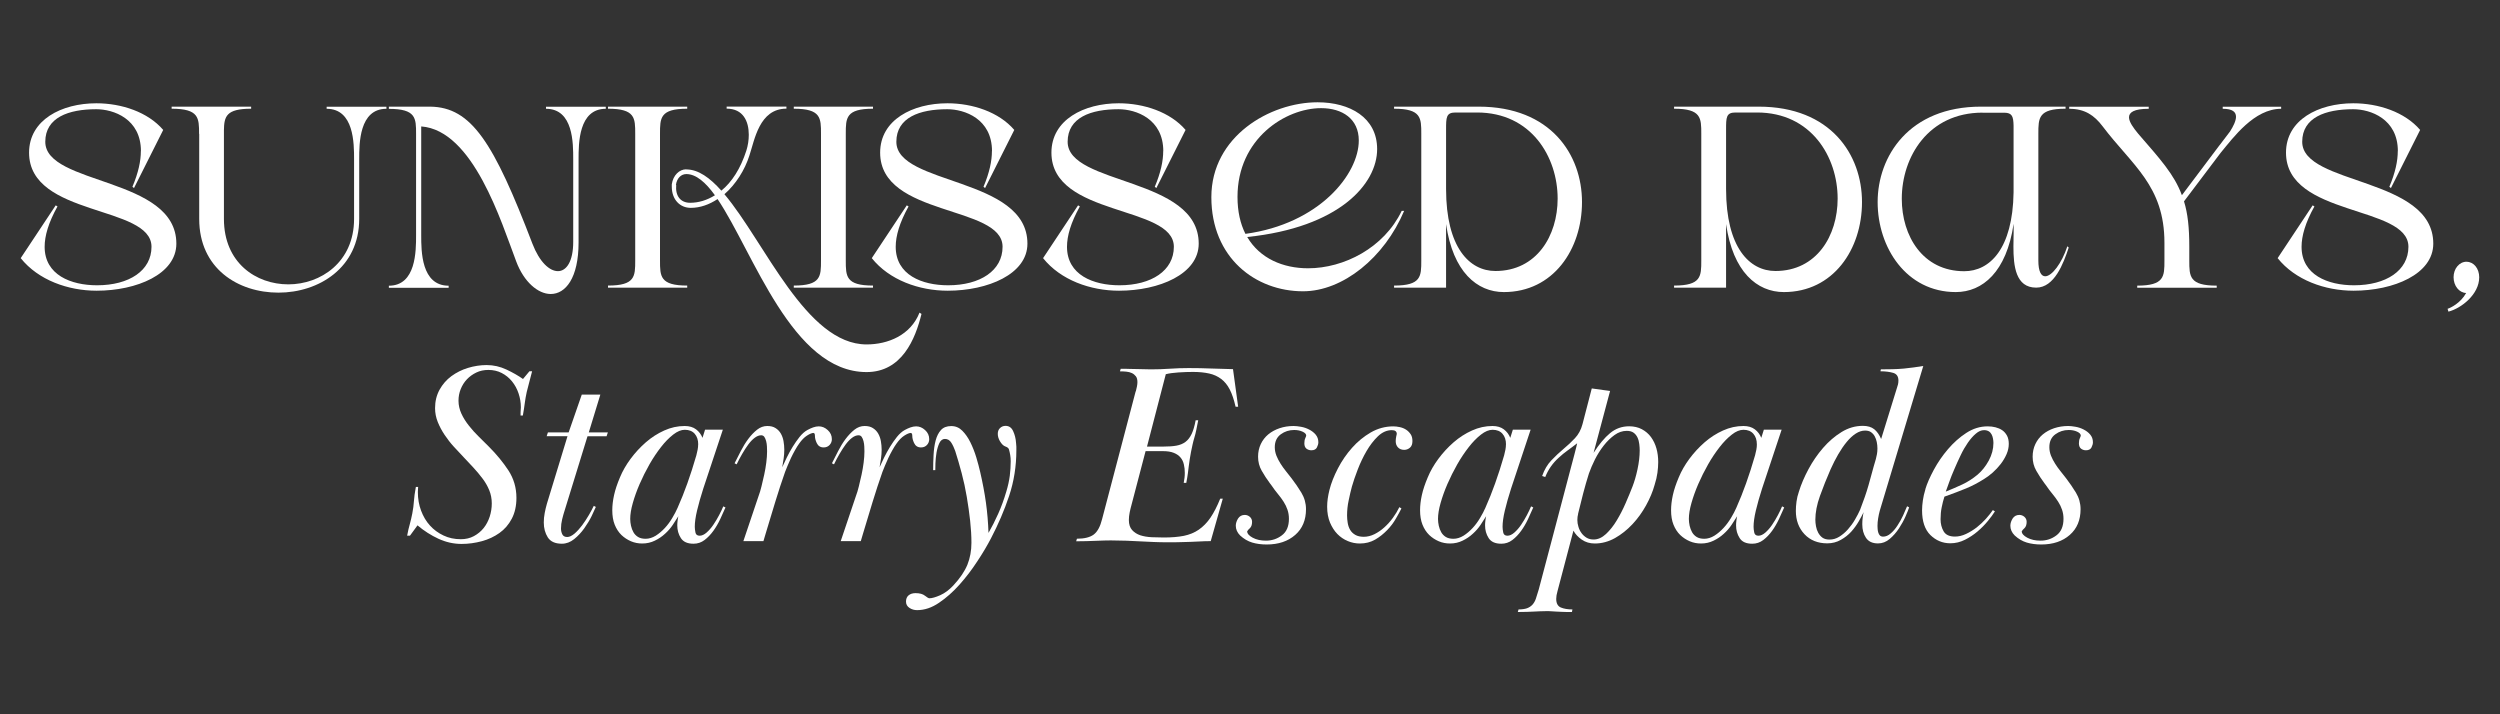 <?xml version="1.0" encoding="UTF-8"?><svg id="Capa_1" xmlns="http://www.w3.org/2000/svg" viewBox="0 0 350 100"><rect x="0" y="0" width="350" height="100" fill="#333333" stroke="none"/><defs><style>.cls-1{fill:#fff;}</style></defs><g><path class="cls-1" d="M19.73,21.16c0-4.53-3.84-5.87-6.26-5.87-3.87,0-7.13,1.16-7.13,4.56,0,6.12,18.35,4.89,18.35,14.26,0,4.27-5.55,6.59-11.16,6.59-4,0-8.18-1.49-10.63-4.56l4.9-7.39,.25,.15c-1.27,2.28-1.8,4.13-1.8,5.65,0,3.95,3.69,5.39,7.34,5.39,4.5,0,7.62-2.06,7.62-5.39,0-5.87-17.14-4.16-17.14-13.18,0-4.59,4.55-6.91,9.42-6.91,3.53,0,7.22,1.23,9.36,3.73l-4.09,8.14-.22-.18c.84-1.99,1.18-3.62,1.18-5h0Z"/><path class="cls-1" d="M27.87,18.73c0-2.21,0-3.51-3.84-3.51v-.29h11.13v.29c-3.5,0-3.78,1.09-3.81,3.01v12.42c0,6.15,4.5,9.16,9.02,9.16s9.2-3.11,9.2-9.16v-8.36c0-2.21,0-7.06-3.84-7.06v-.29h8.37v.29c-3.81,0-3.81,4.85-3.81,7.06v8.36c0,6.84-5.67,10.32-11.31,10.32s-11.09-3.37-11.09-10.32v-11.91h0Z"/><path class="cls-1" d="M54.42,14.93h5.8c5.8,.07,8.9,5.03,14.32,19.19,.99,2.57,2.39,3.84,3.57,3.84s2.14-1.34,2.14-4.09v-11.58c0-2.21,.03-7.06-3.81-7.06v-.29h8.37v.29c-3.81,0-3.81,4.85-3.81,7.06v11.66c0,5-1.83,7.21-3.9,7.21-1.76,0-3.75-1.67-4.83-4.56-2.08-5.47-6.01-18.36-13.3-18.9v15.24c0,2.21,0,7.06,3.84,7.06v.29h-8.37v-.29c3.81,0,3.81-4.85,3.81-7.06v-14.19c0-2.21,0-3.51-3.81-3.51v-.29h0Z"/><path class="cls-1" d="M85.12,14.93h11.09v.29c-3.81,0-3.81,1.3-3.81,3.51v17.74c0,2.21,0,3.51,3.81,3.51v.29h-11.09v-.29c3.81,0,3.81-1.3,3.81-3.51V18.73c0-2.21,0-3.51-3.81-3.51v-.29h0Zm10.97,8.79c1.67,0,3.29,1.16,4.9,2.97,1.46-1.19,2.69-3.08,3.5-5.61,.22-.69,.34-1.45,.34-2.21,0-1.88-.78-3.66-3.1-3.66v-.29h8.37v.29c-3.81,0-4.46,4.42-5.18,6.55-.65,2.06-1.92,4.05-3.5,5.43,5.67,6.73,11.44,21.03,19.9,21.03,3.01,0,6.17-1.3,7.41-4.45l.28,.18c-.87,3.55-2.76,8.14-7.69,8.14-10.44,0-15.81-16.72-20.86-24.22-1.15,.76-2.42,1.23-3.75,1.23-1.52,0-2.66-1.16-2.66-2.97v-.33c.19-1.27,1.05-2.1,2.04-2.1h0Zm-1.42,2.17c-.15,1.56,.62,2.5,1.95,2.5,1.18,0,2.36-.36,3.47-1.05-1.3-1.81-2.64-2.97-4-2.97-.74,0-1.33,.58-1.46,1.52h.03Z"/><path class="cls-1" d="M122.22,15.22c-3.81,0-3.81,1.3-3.81,3.51v17.74c0,2.21,0,3.51,3.81,3.51v.29h-11.09v-.29c3.81,0,3.81-1.3,3.81-3.51V18.73c0-2.21,0-3.51-3.81-3.51v-.29h11.09s0,.29,0,.29Z"/><path class="cls-1" d="M138.88,21.16c0-4.53-3.84-5.87-6.26-5.87-3.87,0-7.13,1.16-7.13,4.56,0,6.12,18.35,4.89,18.35,14.26,0,4.27-5.55,6.59-11.16,6.59-4,0-8.18-1.49-10.63-4.56l4.9-7.39,.25,.15c-1.27,2.28-1.8,4.13-1.8,5.65,0,3.95,3.69,5.39,7.34,5.39,4.5,0,7.62-2.06,7.62-5.39,0-5.87-17.14-4.16-17.14-13.18,0-4.6,4.55-6.91,9.42-6.91,3.53,0,7.22,1.23,9.36,3.73l-4.09,8.14-.22-.18c.84-1.99,1.18-3.62,1.18-5h0Z"/><path class="cls-1" d="M162.86,21.16c0-4.53-3.84-5.87-6.26-5.87-3.87,0-7.13,1.16-7.13,4.56,0,6.12,18.35,4.89,18.35,14.26,0,4.27-5.55,6.59-11.16,6.59-4,0-8.18-1.49-10.63-4.56l4.9-7.39,.25,.15c-1.27,2.28-1.8,4.13-1.8,5.65,0,3.95,3.69,5.39,7.34,5.39,4.5,0,7.62-2.06,7.62-5.39,0-5.87-17.14-4.16-17.14-13.18,0-4.6,4.55-6.91,9.42-6.91,3.53,0,7.22,1.23,9.36,3.73l-4.09,8.14-.22-.18c.84-1.99,1.18-3.62,1.18-5h0Z"/><path class="cls-1" d="M196.58,29.52c-2.76,6.55-8.58,11.26-14.16,11.26-6.63,0-12.83-4.67-12.83-13.18s8.21-13.28,14.87-13.28c4.52,0,8.34,2.14,8.34,6.55,0,4.89-5.3,10.97-18.19,12.31,1.77,3.01,5.02,4.38,8.52,4.38,5.02,0,10.63-2.86,13.11-8.04,0,0,.34,0,.34,0Zm-6.35-9.85c0-3.04-2.32-4.53-5.27-4.53-4.99,0-11.71,4.27-11.71,12.42,0,2.06,.4,3.77,1.11,5.18,10.35-1.41,15.87-8.36,15.87-13.07h0Z"/><path class="cls-1" d="M207.01,14.93c10.1,0,14.47,6.73,14.47,13.36s-4.03,12.6-10.94,12.6c-3.75,0-7.13-2.82-8.09-9.52v8.9h-7.28v-.29c3.81,0,3.81-1.3,3.81-3.51V18.73c0-2.21,0-3.51-3.81-3.51v-.29h11.84Zm11.06,12.88c0-5.83-3.69-12.06-11.28-12.06h-3.04c-1.3,0-1.3,.72-1.3,2.39v8.32c0,8.22,3.29,11.48,6.91,11.48,5.76,0,8.71-4.92,8.71-10.14h0Z"/><path class="cls-1" d="M246.21,14.93c10.1,0,14.47,6.73,14.47,13.36s-4.03,12.6-10.94,12.6c-3.75,0-7.13-2.82-8.09-9.52v8.9h-7.28v-.29c3.81,0,3.81-1.3,3.81-3.51V18.73c0-2.21,0-3.51-3.81-3.51v-.29h11.84Zm11.06,12.88c0-5.83-3.69-12.06-11.28-12.06h-3.04c-1.3,0-1.3,.72-1.3,2.39v8.32c0,8.22,3.29,11.48,6.91,11.48,5.76,0,8.71-4.92,8.71-10.14h0Z"/><path class="cls-1" d="M281.9,31.37c-.99,6.7-4.34,9.52-8.09,9.52-6.91,0-10.94-6.22-10.94-12.6s4.37-13.36,14.47-13.36h11.84v.29c-3.81,0-3.81,1.3-3.81,3.51v17.74c0,1.56,.4,2.21,.96,2.21,.93,0,2.32-1.81,3.1-4.2l.19,.18c-.74,2.25-2.01,5.61-4.55,5.61-2.88,0-3.19-3.01-3.19-5.76,0-.69,.03-1.37,.03-1.99v-1.16h0Zm-4.34-15.6c-7.59,0-11.31,6.19-11.31,12.06,0,5.21,2.94,10.14,8.74,10.14,3.57,0,6.79-3.11,6.91-11.04v-9.34c-.03-1.27-.19-1.81-1.3-1.81h-3.04Z"/><path class="cls-1" d="M305.48,27.31l5.2-6.91,.09-.11,1.43-1.88c.46-.72,.84-1.49,.84-2.06,0-.69-.5-1.12-1.86-1.12v-.29h8.18v.29c-3.78,0-6.69,4.02-8.49,6.19l-5.11,6.77c.53,1.7,.74,3.69,.74,6.34v1.95c0,2.21,0,3.51,3.84,3.51v.29h-11.13v-.29c3.81,0,3.81-1.3,3.81-3.51v-2.5c0-8-4.52-10.82-8.65-16.29-1.18-1.56-2.51-2.46-4.68-2.46v-.29h11.13v.29c-2.08,0-2.76,.51-2.76,1.19,0,.65,.62,1.49,1.27,2.28,3.07,3.55,5.05,5.69,6.13,8.62h0Z"/><path class="cls-1" d="M335.7,21.16c0-4.53-3.84-5.87-6.26-5.87-3.87,0-7.13,1.16-7.13,4.56,0,6.12,18.35,4.89,18.35,14.26,0,4.27-5.55,6.59-11.16,6.59-4,0-8.18-1.49-10.63-4.56l4.9-7.39,.25,.15c-1.27,2.28-1.8,4.13-1.8,5.65,0,3.95,3.69,5.39,7.34,5.39,4.5,0,7.62-2.06,7.62-5.39,0-5.87-17.14-4.16-17.14-13.18,0-4.6,4.55-6.91,9.42-6.91,3.53,0,7.22,1.23,9.36,3.73l-4.09,8.14-.22-.18c.84-1.99,1.18-3.62,1.18-5h0Z"/><path class="cls-1" d="M345.33,36.65c.99,0,1.76,.94,1.76,2.17,0,2.39-2.51,4.35-4.31,4.81l-.12-.4c.4-.11,1.83-.8,2.6-2.21-.99-.04-1.76-1.01-1.76-2.21s.8-2.17,1.83-2.17h0Z"/></g><g><path class="cls-1" d="M74.49,52c-.17,.65-.31,1.17-.41,1.57-.11,.4-.22,.84-.34,1.32-.12,.55-.21,1.07-.27,1.55-.06,.48-.15,1.06-.27,1.73h-.32v-.46c0-.12,0-.24,.02-.36,.01-.12,.02-.22,.02-.32,0-.67-.11-1.32-.32-1.95s-.52-1.2-.92-1.69c-.4-.49-.88-.88-1.44-1.17-.56-.29-1.19-.43-1.86-.43-.63,0-1.19,.12-1.69,.36s-.95,.56-1.32,.95c-.37,.39-.66,.85-.87,1.37s-.31,1.06-.31,1.63c0,.62,.14,1.23,.41,1.82s.63,1.15,1.06,1.69c.43,.54,.89,1.06,1.39,1.54,.49,.49,.96,.95,1.39,1.38,1.08,1.08,1.99,2.19,2.74,3.33,.74,1.14,1.12,2.42,1.12,3.84,0,1.13-.22,2.1-.65,2.92-.43,.82-1.01,1.49-1.73,2s-1.54,.9-2.47,1.15-1.87,.38-2.83,.38c-1.11,0-2.18-.24-3.23-.72-1.04-.48-2.03-1.11-2.94-1.88l-1.05,1.44h-.4c.12-.63,.24-1.17,.38-1.64,.13-.47,.24-.96,.34-1.46,.12-.63,.2-1.21,.23-1.75s.13-1.19,.27-1.97h.32s0,.12-.02,.29c-.01,.17-.02,.31-.02,.43,0,.93,.15,1.8,.45,2.6s.71,1.5,1.24,2.08c.53,.59,1.16,1.05,1.9,1.4,.73,.35,1.54,.52,2.43,.52,.67,0,1.28-.14,1.82-.43s1-.67,1.37-1.13,.65-1,.85-1.6c.19-.6,.29-1.21,.29-1.84,0-.67-.12-1.29-.36-1.87s-.55-1.12-.94-1.63c-.39-.52-.81-1.02-1.26-1.51-.46-.49-.91-.98-1.37-1.46-.46-.48-.92-.98-1.39-1.49s-.89-1.06-1.28-1.64-.71-1.18-.96-1.8c-.25-.63-.38-1.27-.38-1.95,0-.96,.21-1.82,.63-2.58s.97-1.39,1.66-1.9c.69-.5,1.45-.89,2.31-1.15s1.73-.4,2.62-.4c.96,0,1.89,.21,2.78,.63,.89,.42,1.66,.86,2.31,1.32l.9-1.08h.36Z"/><path class="cls-1" d="M76.69,60.54h2.92l1.84-5.3h2.6l-1.62,5.3h2.67l-.18,.54h-2.67l-3.21,10.42c-.12,.36-.23,.76-.34,1.21-.11,.45-.16,.87-.16,1.28,0,.29,.06,.56,.18,.81,.12,.25,.35,.38,.69,.38,.31,0,.65-.16,1.03-.48,.37-.32,.72-.71,1.06-1.16,.33-.45,.65-.93,.94-1.43,.29-.5,.52-.93,.69-1.29l.29,.15c-.12,.29-.32,.72-.59,1.28s-.62,1.13-1.03,1.71c-.41,.58-.88,1.08-1.41,1.51-.53,.43-1.11,.65-1.73,.65-.94,0-1.59-.3-1.97-.89-.37-.59-.56-1.28-.56-2.08,0-.43,.04-.88,.13-1.34s.19-.89,.31-1.3l2.88-9.44h-2.92l.18-.54h0Z"/><path class="cls-1" d="M101.57,71.04c-.22,.5-.46,1.05-.74,1.64-.28,.59-.59,1.13-.96,1.64s-.77,.93-1.23,1.28-.97,.52-1.55,.52c-.84,0-1.43-.26-1.77-.79s-.5-1.12-.5-1.76c0-.22,.01-.43,.04-.65,.02-.22,.06-.43,.11-.65-.22,.36-.48,.76-.78,1.21s-.66,.86-1.08,1.24c-.42,.39-.89,.71-1.43,.97-.53,.26-1.12,.4-1.77,.4-.55,0-1.08-.1-1.57-.31s-.94-.5-1.34-.88c-.4-.39-.71-.87-.94-1.44s-.34-1.25-.34-2.02c0-.65,.08-1.36,.25-2.13s.45-1.6,.83-2.49c.36-.87,.85-1.73,1.48-2.58,.63-.85,1.34-1.62,2.13-2.31s1.65-1.24,2.58-1.66c.93-.42,1.88-.63,2.87-.63,.65,0,1.18,.16,1.59,.47s.71,.71,.9,1.19l.36-1.15h2.49l-2.74,8.25c-.36,1.12-.65,2.15-.87,3.07s-.32,1.68-.32,2.28c0,.22,.03,.48,.09,.79s.26,.46,.59,.46c.31,0,.64-.15,.97-.44s.65-.65,.94-1.08c.29-.43,.56-.87,.81-1.35s.45-.89,.59-1.24l.29,.15h.01Zm-3.82-8.81c0-.63-.16-1.12-.49-1.5-.32-.37-.79-.56-1.39-.56-.5,0-1.04,.22-1.62,.67-.58,.45-1.15,1.03-1.71,1.75-.56,.72-1.11,1.53-1.62,2.43s-.97,1.82-1.37,2.74-.72,1.82-.96,2.67c-.24,.85-.36,1.59-.36,2.22,0,.31,.04,.63,.11,.96s.19,.63,.34,.9,.37,.5,.65,.67c.28,.17,.63,.25,1.06,.25,.48,0,.95-.15,1.41-.43,.46-.29,.88-.65,1.28-1.08s.74-.9,1.04-1.41c.3-.5,.55-.97,.74-1.41,.48-1.08,.94-2.22,1.37-3.43,.43-1.2,.85-2.51,1.26-3.93,.07-.26,.13-.53,.18-.79,.05-.26,.07-.5,.07-.72h0Z"/><path class="cls-1" d="M113.91,60.61c-.24,0-.55,.13-.94,.38s-.74,.62-1.08,1.1c-.19,.26-.39,.58-.59,.94-.2,.36-.39,.72-.56,1.08-.17,.36-.32,.72-.47,1.07s-.26,.65-.36,.89c-.48,1.37-.94,2.77-1.37,4.18s-.88,2.89-1.34,4.43l-.32,1.08h-2.81l2.13-6.32c.15-.38,.28-.84,.41-1.36,.13-.53,.26-1.07,.38-1.63s.22-1.12,.29-1.69c.07-.56,.11-1.08,.11-1.56,0-.22,0-.45-.02-.7-.01-.25-.05-.5-.11-.74s-.15-.44-.25-.59c-.11-.16-.26-.23-.45-.23-.29,0-.59,.12-.9,.35s-.61,.55-.9,.94-.57,.83-.85,1.31c-.28,.48-.54,.97-.78,1.47l-.29-.15c.26-.53,.55-1.1,.87-1.71,.31-.61,.66-1.18,1.04-1.69,.39-.52,.8-.95,1.24-1.3s.92-.52,1.43-.52c.46,0,.84,.09,1.15,.29,.31,.19,.56,.45,.74,.76s.31,.67,.38,1.06c.07,.4,.11,.8,.11,1.21s-.03,.82-.09,1.23c-.06,.41-.13,.82-.2,1.23,.17-.39,.38-.84,.63-1.35s.53-1.02,.83-1.51c.3-.49,.63-.96,.97-1.39,.35-.43,.71-.76,1.1-.97,.26-.15,.53-.26,.79-.36,.26-.09,.53-.15,.79-.15,.46,0,.88,.17,1.26,.52,.39,.35,.58,.78,.58,1.28,0,.31-.11,.58-.32,.81-.22,.23-.49,.34-.83,.34-.46,0-.78-.21-.97-.62-.17-.37-.25-.69-.25-.97s-.06-.42-.18-.42h.01Z"/><path class="cls-1" d="M127.54,60.61c-.24,0-.55,.13-.94,.38s-.74,.62-1.08,1.1c-.19,.26-.39,.58-.59,.94-.2,.36-.39,.72-.56,1.08-.17,.36-.32,.72-.47,1.07s-.26,.65-.36,.89c-.48,1.37-.94,2.77-1.37,4.18s-.88,2.89-1.34,4.43l-.32,1.08h-2.81l2.13-6.32c.15-.38,.28-.84,.41-1.36,.13-.53,.26-1.07,.38-1.63s.22-1.12,.29-1.69c.07-.56,.11-1.08,.11-1.56,0-.22,0-.45-.02-.7-.01-.25-.05-.5-.11-.74s-.15-.44-.25-.59c-.11-.16-.26-.23-.45-.23-.29,0-.59,.12-.9,.35s-.61,.55-.9,.94-.57,.83-.85,1.31c-.28,.48-.54,.97-.78,1.47l-.29-.15c.26-.53,.55-1.1,.87-1.71,.31-.61,.66-1.18,1.04-1.69,.39-.52,.8-.95,1.24-1.3s.92-.52,1.43-.52c.46,0,.84,.09,1.15,.29,.31,.19,.56,.45,.74,.76s.31,.67,.38,1.06c.07,.4,.11,.8,.11,1.21s-.03,.82-.09,1.23c-.06,.41-.13,.82-.2,1.23,.17-.39,.38-.84,.63-1.35s.53-1.02,.83-1.51c.3-.49,.63-.96,.97-1.39,.35-.43,.71-.76,1.1-.97,.26-.15,.53-.26,.79-.36,.26-.09,.53-.15,.79-.15,.46,0,.88,.17,1.26,.52,.39,.35,.58,.78,.58,1.28,0,.31-.11,.58-.32,.81-.22,.23-.49,.34-.83,.34-.46,0-.78-.21-.97-.62-.17-.37-.25-.69-.25-.97s-.06-.42-.18-.42h.01Z"/><path class="cls-1" d="M130.64,65.85c0-.72,.02-1.45,.06-2.18,.04-.73,.13-1.4,.29-2,.16-.6,.4-1.09,.74-1.46,.33-.37,.82-.56,1.44-.56s1.12,.22,1.55,.65,.81,.97,1.13,1.62,.6,1.35,.83,2.11c.23,.76,.41,1.46,.56,2.11,.33,1.44,.6,2.85,.79,4.22,.19,1.37,.31,2.79,.36,4.25,.48-.84,.94-1.74,1.37-2.71,.43-.96,.8-1.98,1.12-3.07,.24-.79,.4-1.53,.49-2.22,.08-.69,.13-1.36,.13-2.04,0-.29-.02-.58-.07-.87-.05-.29-.11-.55-.18-.79-.05-.17-.21-.3-.49-.4-.28-.09-.54-.35-.78-.76-.19-.33-.29-.67-.29-1.01s.1-.61,.31-.81,.46-.31,.78-.31c.48,0,.84,.25,1.06,.74,.23,.49,.37,1.05,.41,1.68,.02,.17,.04,.33,.04,.5v.5c0,2.23-.34,4.37-1.01,6.38-.67,2.02-1.53,4.01-2.56,5.98-.5,.96-1.13,2.03-1.9,3.19-.76,1.17-1.59,2.25-2.49,3.26s-1.86,1.86-2.87,2.54c-1.01,.69-2.03,1.03-3.07,1.03-.39,0-.74-.1-1.06-.31s-.49-.5-.49-.88,.12-.68,.36-.88c.24-.2,.56-.31,.97-.31,.58,0,1.02,.12,1.32,.36,.3,.24,.51,.36,.63,.36,.36,0,.87-.15,1.51-.43,.65-.29,1.26-.75,1.84-1.37,.94-1.01,1.59-1.98,1.97-2.91,.37-.93,.56-1.95,.56-3.05,0-.96-.06-1.99-.18-3.09s-.28-2.21-.47-3.34-.43-2.25-.72-3.34-.59-2.12-.9-3.09c-.15-.41-.32-.8-.54-1.15-.22-.36-.52-.54-.9-.54-.33,0-.59,.19-.78,.58-.18,.39-.31,.83-.4,1.34-.08,.5-.13,1-.15,1.48-.01,.48-.02,.8-.02,.97h-.32Z"/><path class="cls-1" d="M159.02,54.77c.05-.19,.09-.41,.15-.65,.05-.24,.07-.45,.07-.61,0-.36-.07-.64-.22-.83s-.33-.34-.56-.45c-.23-.11-.49-.17-.79-.2s-.59-.04-.88-.04l.11-.36c.5,0,.94,0,1.32,.02,.37,.01,.72,.02,1.04,.02s.63,0,.92,.02c.29,.01,.6,.02,.94,.02,.89,0,1.77-.03,2.65-.09s1.76-.09,2.65-.09c1.08,0,2.12,.02,3.1,.06s2.02,.07,3.1,.09l.72,5.26h-.36c-.22-.97-.49-1.77-.81-2.4s-.73-1.13-1.21-1.49-1.04-.62-1.68-.76-1.39-.22-2.25-.22c-.63,0-1.3,.02-2.04,.07-.73,.05-1.33,.13-1.78,.25l-2.63,10.13h2.34c.7,0,1.29-.04,1.78-.13s.91-.26,1.26-.52,.64-.64,.87-1.12c.23-.48,.41-1.12,.56-1.91h.36c-.1,.5-.19,.96-.27,1.35-.08,.4-.17,.76-.27,1.08-.1,.32-.18,.65-.25,.96-.07,.32-.15,.66-.22,1.04-.07,.39-.13,.73-.18,1.03s-.09,.61-.13,.94-.08,.67-.13,1.04c-.05,.37-.12,.81-.22,1.32h-.36c.05-.24,.08-.47,.11-.7s.04-.46,.04-.71c0-.41-.04-.8-.13-1.17-.08-.37-.24-.7-.47-.97-.23-.28-.54-.49-.94-.65s-.89-.24-1.5-.24h-2.45l-1.98,7.56c-.09,.33-.18,.68-.25,1.04-.07,.36-.11,.71-.11,1.04,0,.6,.15,1.06,.45,1.4s.69,.58,1.15,.74c.47,.15,1,.24,1.59,.27,.59,.02,1.16,.04,1.71,.04,1.08,0,2.01-.08,2.79-.23,.78-.16,1.48-.44,2.09-.86s1.16-.98,1.64-1.68c.48-.71,.94-1.6,1.37-2.67h.36l-1.69,5.95c-.53,0-1.02,.01-1.46,.04s-.89,.04-1.34,.06-.91,.02-1.41,.04-1.05,.02-1.68,.02c-.74,0-1.44-.01-2.09-.04s-1.29-.06-1.91-.09c-.63-.04-1.26-.07-1.91-.09s-1.34-.04-2.06-.04c-.48,0-.91,0-1.28,.02s-.74,.02-1.1,.04c-.36,.01-.75,.02-1.17,.04-.42,.01-.89,.02-1.43,.02l.11-.36c1.06,0,1.84-.2,2.36-.59,.52-.4,.91-1.12,1.17-2.18l4.69-17.85h0Z"/><path class="cls-1" d="M174.6,74.36c0,.34,.26,.64,.78,.92s1.13,.41,1.86,.41c.82,0,1.56-.24,2.22-.74,.66-.49,.99-1.27,.99-2.32,0-.46-.07-.88-.2-1.26-.13-.39-.31-.76-.54-1.12s-.49-.72-.79-1.08-.61-.77-.92-1.23l-.22-.29c-.41-.55-.79-1.13-1.13-1.73-.35-.6-.52-1.26-.52-1.98,0-.65,.13-1.24,.38-1.77,.25-.53,.6-.98,1.04-1.35,.45-.37,.97-.66,1.59-.87s1.27-.31,1.97-.31c.29,0,.63,.04,1.03,.11s.78,.2,1.13,.38,.67,.41,.92,.71,.38,.65,.38,1.08c0,.22-.07,.46-.2,.72-.13,.26-.39,.4-.78,.4-.26,0-.49-.08-.69-.23-.19-.16-.29-.4-.29-.74,0-.29,.04-.53,.13-.72,.08-.19,.13-.31,.13-.36,0-.22-.17-.4-.52-.56-.35-.16-.74-.23-1.17-.23-.7,0-1.32,.2-1.88,.61-.55,.41-.83,1.01-.83,1.8,0,.41,.08,.8,.23,1.19,.16,.39,.35,.76,.58,1.12s.48,.72,.76,1.06c.28,.35,.54,.68,.78,.99,.48,.63,.94,1.29,1.37,2s.65,1.49,.65,2.32c0,1.51-.5,2.72-1.51,3.6-1.01,.89-2.34,1.34-4,1.34-.74,0-1.42-.09-2.02-.27s-1.17-.51-1.69-.99c-.41-.41-.61-.87-.61-1.37,0-.33,.11-.67,.32-1.01,.22-.33,.53-.5,.94-.5,.26,0,.5,.09,.71,.27,.2,.18,.31,.41,.31,.7,0,.41-.11,.71-.32,.9-.22,.19-.32,.32-.32,.4h0Z"/><path class="cls-1" d="M195.55,60.76c0-.36-.23-.54-.69-.54-.7,0-1.35,.29-1.95,.86-.6,.58-1.13,1.27-1.6,2.08s-.88,1.67-1.23,2.58c-.35,.91-.62,1.7-.81,2.37-.15,.55-.3,1.19-.45,1.92-.16,.73-.23,1.44-.23,2.14,0,.33,.03,.68,.09,1.04,.06,.36,.17,.68,.34,.97,.17,.29,.41,.52,.72,.7,.31,.18,.71,.27,1.19,.27s1-.12,1.5-.37,.96-.57,1.39-.96c.43-.39,.83-.83,1.19-1.33,.36-.5,.66-.99,.9-1.49l.29,.18c-.19,.39-.45,.86-.78,1.43-.32,.56-.73,1.11-1.23,1.62s-1.05,.96-1.68,1.32c-.63,.36-1.34,.54-2.13,.54-.58,0-1.14-.11-1.69-.34s-1.04-.56-1.46-.99c-.42-.43-.76-.97-1.03-1.6-.26-.64-.4-1.37-.4-2.22,0-.72,.11-1.5,.32-2.34,.24-.96,.64-1.97,1.19-3.03,.55-1.06,1.21-2.02,1.98-2.88,.77-.87,1.64-1.58,2.62-2.15,.97-.56,2.03-.85,3.16-.85,.29,0,.59,.04,.92,.11,.32,.07,.61,.19,.87,.36s.46,.38,.63,.63,.25,.57,.25,.96c0,.41-.11,.72-.34,.92-.23,.2-.5,.31-.81,.31-.36,0-.65-.11-.87-.34-.22-.23-.32-.52-.32-.88,0-.19,.02-.41,.07-.65,.02-.09,.05-.2,.07-.32h0Z"/><path class="cls-1" d="M214.66,71.04c-.22,.5-.46,1.05-.74,1.64s-.59,1.13-.96,1.64-.77,.93-1.23,1.28-.97,.52-1.55,.52c-.84,0-1.43-.26-1.77-.79s-.5-1.12-.5-1.76c0-.22,.01-.43,.04-.65,.02-.22,.06-.43,.11-.65-.22,.36-.48,.76-.78,1.21-.3,.45-.66,.86-1.08,1.24-.42,.39-.89,.71-1.43,.97-.53,.26-1.12,.4-1.77,.4-.55,0-1.08-.1-1.57-.31s-.94-.5-1.34-.88c-.4-.39-.71-.87-.94-1.44-.23-.58-.34-1.25-.34-2.02,0-.65,.08-1.36,.25-2.13,.17-.77,.45-1.6,.83-2.49,.36-.87,.85-1.73,1.48-2.58,.63-.85,1.34-1.62,2.13-2.31,.79-.69,1.65-1.24,2.58-1.66,.93-.42,1.88-.63,2.87-.63,.65,0,1.18,.16,1.59,.47,.41,.31,.71,.71,.9,1.19l.36-1.15h2.49l-2.74,8.25c-.36,1.12-.65,2.15-.87,3.07s-.32,1.68-.32,2.28c0,.22,.03,.48,.09,.79,.06,.31,.26,.46,.59,.46,.31,0,.64-.15,.97-.44s.65-.65,.94-1.08,.56-.87,.81-1.35,.45-.89,.59-1.24l.29,.15h.01Zm-3.82-8.81c0-.63-.16-1.12-.49-1.5-.32-.37-.79-.56-1.39-.56-.5,0-1.04,.22-1.62,.67-.58,.45-1.15,1.03-1.71,1.75s-1.11,1.53-1.62,2.43-.97,1.82-1.37,2.74-.72,1.82-.96,2.67c-.24,.85-.36,1.59-.36,2.22,0,.31,.04,.63,.11,.96s.19,.63,.34,.9,.37,.5,.65,.67c.28,.17,.63,.25,1.06,.25,.48,0,.95-.15,1.41-.43,.46-.29,.88-.65,1.28-1.08s.74-.9,1.04-1.41c.3-.5,.55-.97,.74-1.41,.48-1.08,.94-2.22,1.37-3.43,.43-1.2,.85-2.51,1.26-3.93,.07-.26,.13-.53,.18-.79,.05-.26,.07-.5,.07-.72h0Z"/><path class="cls-1" d="M222.85,54.38l2.56,.36-2.31,8.66c.77-1.2,1.54-2.12,2.31-2.76,.77-.64,1.66-.96,2.67-.96,.67,0,1.27,.14,1.78,.41,.52,.28,.94,.64,1.28,1.1,.33,.46,.59,.98,.76,1.59,.17,.6,.25,1.24,.25,1.91,0,.48-.04,.98-.11,1.5s-.2,1.09-.4,1.71c-.26,.94-.66,1.89-1.19,2.85s-1.16,1.84-1.9,2.63-1.55,1.44-2.45,1.95c-.9,.5-1.84,.76-2.83,.76-.7,0-1.3-.18-1.82-.54-.52-.36-.91-.78-1.17-1.26l-2.23,8.47c-.12,.41-.18,.77-.18,1.08,0,.63,.22,1.03,.65,1.21s.97,.27,1.62,.27l-.07,.36c-.58,0-1.03,0-1.37-.02s-.62-.02-.85-.04-.45-.02-.65-.04-.45-.02-.74-.02c-.31,0-.6,0-.87,.02-.26,.01-.54,.02-.83,.04-.29,.01-.61,.02-.97,.04-.36,.01-.79,.02-1.3,.02l.11-.36c.48,0,.87-.06,1.17-.16,.3-.11,.55-.27,.76-.49,.2-.22,.37-.5,.49-.85,.12-.35,.25-.78,.4-1.28,.79-3.03,1.48-5.63,2.06-7.79s1.06-3.98,1.44-5.46c.39-1.48,.7-2.67,.94-3.57s.43-1.6,.56-2.11c.13-.5,.22-.86,.27-1.06,.05-.2,.08-.37,.11-.49-.43,.33-.87,.67-1.32,.99-.45,.32-.87,.67-1.26,1.03-.4,.36-.76,.76-1.08,1.21-.32,.45-.59,.95-.81,1.5l-.43-.15c.31-.89,.74-1.62,1.3-2.2,.55-.58,1.12-1.11,1.69-1.59,.58-.48,1.11-.98,1.6-1.5,.49-.52,.85-1.17,1.06-1.97l1.3-5.01h0Zm-1.91,17.56c-.07,.26-.11,.55-.11,.86s.05,.63,.15,.95c.09,.32,.24,.62,.43,.88s.43,.48,.71,.65c.28,.17,.61,.25,.99,.25,.6,0,1.18-.26,1.73-.77,.55-.52,1.06-1.15,1.51-1.91,.46-.76,.87-1.56,1.24-2.41,.37-.85,.69-1.62,.96-2.32,.26-.67,.5-1.47,.7-2.41,.2-.93,.31-1.82,.31-2.66,0-.26-.02-.56-.06-.88s-.11-.62-.24-.9-.3-.5-.54-.68c-.24-.18-.56-.27-.97-.27-.6,0-1.17,.19-1.71,.58s-1.04,.87-1.51,1.47-.88,1.25-1.23,1.94c-.35,.7-.63,1.36-.85,1.98-.29,.91-.56,1.85-.81,2.81-.25,.96-.49,1.91-.71,2.84h0Z"/><path class="cls-1" d="M249.79,71.04c-.22,.5-.46,1.05-.74,1.64s-.59,1.13-.96,1.64-.77,.93-1.23,1.28-.97,.52-1.55,.52c-.84,0-1.43-.26-1.76-.79-.34-.53-.5-1.12-.5-1.76,0-.22,.01-.43,.04-.65,.02-.22,.06-.43,.11-.65-.22,.36-.48,.76-.78,1.21-.3,.45-.66,.86-1.08,1.24-.42,.39-.89,.71-1.43,.97-.53,.26-1.12,.4-1.77,.4-.55,0-1.08-.1-1.57-.31s-.94-.5-1.34-.88c-.4-.39-.71-.87-.94-1.44s-.34-1.25-.34-2.02c0-.65,.08-1.36,.25-2.13s.45-1.6,.83-2.49c.36-.87,.85-1.73,1.48-2.58,.63-.85,1.34-1.62,2.13-2.31s1.65-1.24,2.58-1.66c.93-.42,1.88-.63,2.87-.63,.65,0,1.18,.16,1.59,.47,.41,.31,.71,.71,.9,1.19l.36-1.15h2.49l-2.74,8.25c-.36,1.12-.65,2.15-.87,3.07s-.32,1.68-.32,2.28c0,.22,.03,.48,.09,.79s.26,.46,.59,.46c.31,0,.64-.15,.97-.44s.65-.65,.94-1.08,.56-.87,.81-1.35,.45-.89,.59-1.24l.29,.15h0Zm-3.83-8.81c0-.63-.16-1.12-.49-1.5-.32-.37-.79-.56-1.39-.56-.5,0-1.05,.22-1.62,.67-.58,.45-1.15,1.03-1.71,1.75s-1.11,1.53-1.62,2.43-.97,1.82-1.37,2.74-.72,1.82-.96,2.67c-.24,.85-.36,1.59-.36,2.22,0,.31,.04,.63,.11,.96,.07,.32,.19,.63,.34,.9s.37,.5,.65,.67c.28,.17,.63,.25,1.06,.25,.48,0,.95-.15,1.41-.43,.46-.29,.88-.65,1.28-1.08s.74-.9,1.05-1.41c.3-.5,.55-.97,.74-1.41,.48-1.08,.94-2.22,1.37-3.43,.43-1.2,.85-2.51,1.26-3.93,.07-.26,.13-.53,.18-.79,.05-.26,.07-.5,.07-.72h0Z"/><path class="cls-1" d="M263.31,51.71c.55,0,1.1,0,1.62-.02,.53-.01,1.07-.04,1.62-.09,.46-.05,.91-.1,1.37-.16s.9-.13,1.34-.2l-6.09,20.26c-.09,.34-.17,.69-.23,1.07-.06,.37-.09,.73-.09,1.06,0,.12,0,.26,.02,.43,.01,.17,.04,.34,.09,.5,.05,.17,.13,.31,.23,.41s.26,.16,.45,.16c.36,0,.72-.15,1.06-.45,.35-.3,.67-.67,.95-1.11,.29-.44,.55-.9,.78-1.4,.23-.5,.41-.93,.56-1.29l.29,.15c-.09,.29-.26,.71-.5,1.26-.24,.55-.55,1.11-.92,1.68-.37,.56-.8,1.06-1.3,1.48-.49,.42-1.04,.63-1.64,.63-.77,0-1.33-.26-1.68-.78-.35-.52-.52-1.15-.52-1.9,0-.33,.02-.65,.06-.96,.04-.3,.08-.55,.13-.74-.17,.36-.4,.79-.69,1.3-.29,.5-.64,.98-1.04,1.43-.41,.45-.89,.83-1.46,1.15-.56,.32-1.2,.49-1.9,.49-1.32,0-2.39-.43-3.19-1.28s-1.21-1.94-1.21-3.26c0-.41,.03-.84,.09-1.3,.06-.46,.17-.93,.34-1.41,.31-1.01,.76-2.06,1.34-3.14,.58-1.08,1.26-2.07,2.04-2.97s1.64-1.64,2.58-2.22c.94-.58,1.93-.87,2.99-.87,.67,0,1.2,.16,1.59,.47,.39,.31,.71,.77,.97,1.37l2.23-7.21c.05-.12,.09-.26,.13-.43s.06-.35,.06-.54c0-.58-.25-.94-.74-1.08s-1.09-.22-1.78-.22l.07-.29h0Zm-.69,12.56c.05-.19,.09-.42,.15-.67,.05-.25,.07-.52,.07-.82s-.03-.58-.09-.89c-.06-.3-.16-.57-.29-.81-.13-.24-.31-.43-.52-.58s-.49-.22-.83-.22c-.43,0-.87,.14-1.3,.42-.43,.28-.85,.66-1.26,1.16-.41,.49-.8,1.07-1.19,1.73-.39,.66-.74,1.37-1.08,2.12-.55,1.25-1.04,2.49-1.48,3.71s-.65,2.33-.65,3.34c0,.29,.03,.59,.09,.92,.06,.33,.16,.63,.31,.9s.34,.51,.59,.69c.25,.18,.58,.27,.99,.27,.48,0,.94-.13,1.37-.4s.84-.61,1.21-1.03c.37-.42,.71-.88,.99-1.37,.29-.49,.53-.96,.72-1.39,.24-.63,.46-1.22,.65-1.77,.19-.56,.37-1.1,.52-1.64,.16-.54,.31-1.11,.47-1.7s.34-1.25,.56-1.97h0Z"/><path class="cls-1" d="M269.55,68.48c.24-.79,.64-1.7,1.19-2.72s1.21-1.98,1.98-2.88,1.62-1.66,2.56-2.27,1.93-.92,2.99-.92c.39,0,.75,.04,1.1,.13s.66,.22,.94,.41c.28,.19,.5,.45,.67,.76,.17,.31,.25,.7,.25,1.15,0,.48-.1,.96-.31,1.44s-.48,.94-.81,1.37c-.33,.43-.72,.84-1.13,1.21-.42,.37-.84,.68-1.24,.92-.79,.5-1.62,.94-2.49,1.3s-1.88,.74-3.03,1.15c-.15,.45-.27,.95-.38,1.48s-.16,1.1-.16,1.69c0,.64,.15,1.21,.43,1.69,.29,.49,.82,.73,1.59,.73,.5,0,1.02-.12,1.55-.37,.53-.25,1.03-.56,1.5-.92,.47-.37,.89-.77,1.28-1.2,.39-.44,.71-.84,.97-1.22l.29,.18c-.24,.39-.57,.84-.99,1.35s-.9,1-1.44,1.46-1.13,.85-1.77,1.17c-.64,.32-1.32,.49-2.04,.49-1.08,0-2.01-.39-2.79-1.15-.78-.77-1.17-1.92-1.17-3.46,0-.43,.04-.89,.11-1.39,.07-.49,.19-1.02,.36-1.57h0Zm2.85,.35c.79-.32,1.56-.65,2.31-1s1.45-.8,2.13-1.36c.63-.53,1.15-1.19,1.59-1.99,.43-.8,.65-1.62,.65-2.46,0-.19-.02-.4-.06-.61-.04-.22-.1-.42-.2-.6s-.23-.33-.4-.43-.39-.16-.65-.16c-.39,0-.77,.16-1.15,.49-.39,.33-.76,.75-1.12,1.27-.36,.52-.7,1.1-1.01,1.76-.31,.65-.61,1.3-.88,1.94-.28,.64-.52,1.24-.72,1.81s-.37,1.02-.49,1.36h0Z"/><path class="cls-1" d="M283.04,74.36c0,.34,.26,.64,.78,.92s1.13,.41,1.86,.41c.82,0,1.56-.24,2.22-.74,.66-.49,.99-1.27,.99-2.32,0-.46-.07-.88-.2-1.26-.13-.39-.31-.76-.54-1.12s-.49-.72-.79-1.08-.61-.77-.92-1.23l-.22-.29c-.41-.55-.79-1.13-1.13-1.73-.35-.6-.52-1.26-.52-1.98,0-.65,.13-1.24,.38-1.77,.25-.53,.6-.98,1.04-1.35,.45-.37,.97-.66,1.59-.87,.61-.2,1.27-.31,1.97-.31,.29,0,.63,.04,1.03,.11s.78,.2,1.13,.38,.67,.41,.92,.71,.38,.65,.38,1.08c0,.22-.07,.46-.2,.72-.13,.26-.39,.4-.78,.4-.26,0-.49-.08-.69-.23-.19-.16-.29-.4-.29-.74,0-.29,.04-.53,.13-.72,.08-.19,.13-.31,.13-.36,0-.22-.17-.4-.52-.56-.35-.16-.74-.23-1.17-.23-.7,0-1.32,.2-1.88,.61s-.83,1.01-.83,1.8c0,.41,.08,.8,.23,1.19,.16,.39,.35,.76,.58,1.12s.48,.72,.76,1.06c.28,.35,.54,.68,.78,.99,.48,.63,.94,1.29,1.37,2s.65,1.49,.65,2.32c0,1.51-.5,2.72-1.51,3.6-1.01,.89-2.34,1.34-4,1.34-.74,0-1.42-.09-2.02-.27s-1.17-.51-1.69-.99c-.41-.41-.61-.87-.61-1.37,0-.33,.11-.67,.32-1.01,.22-.33,.53-.5,.94-.5,.26,0,.5,.09,.71,.27,.2,.18,.31,.41,.31,.7,0,.41-.11,.71-.32,.9-.22,.19-.32,.32-.32,.4h0Z"/></g></svg>